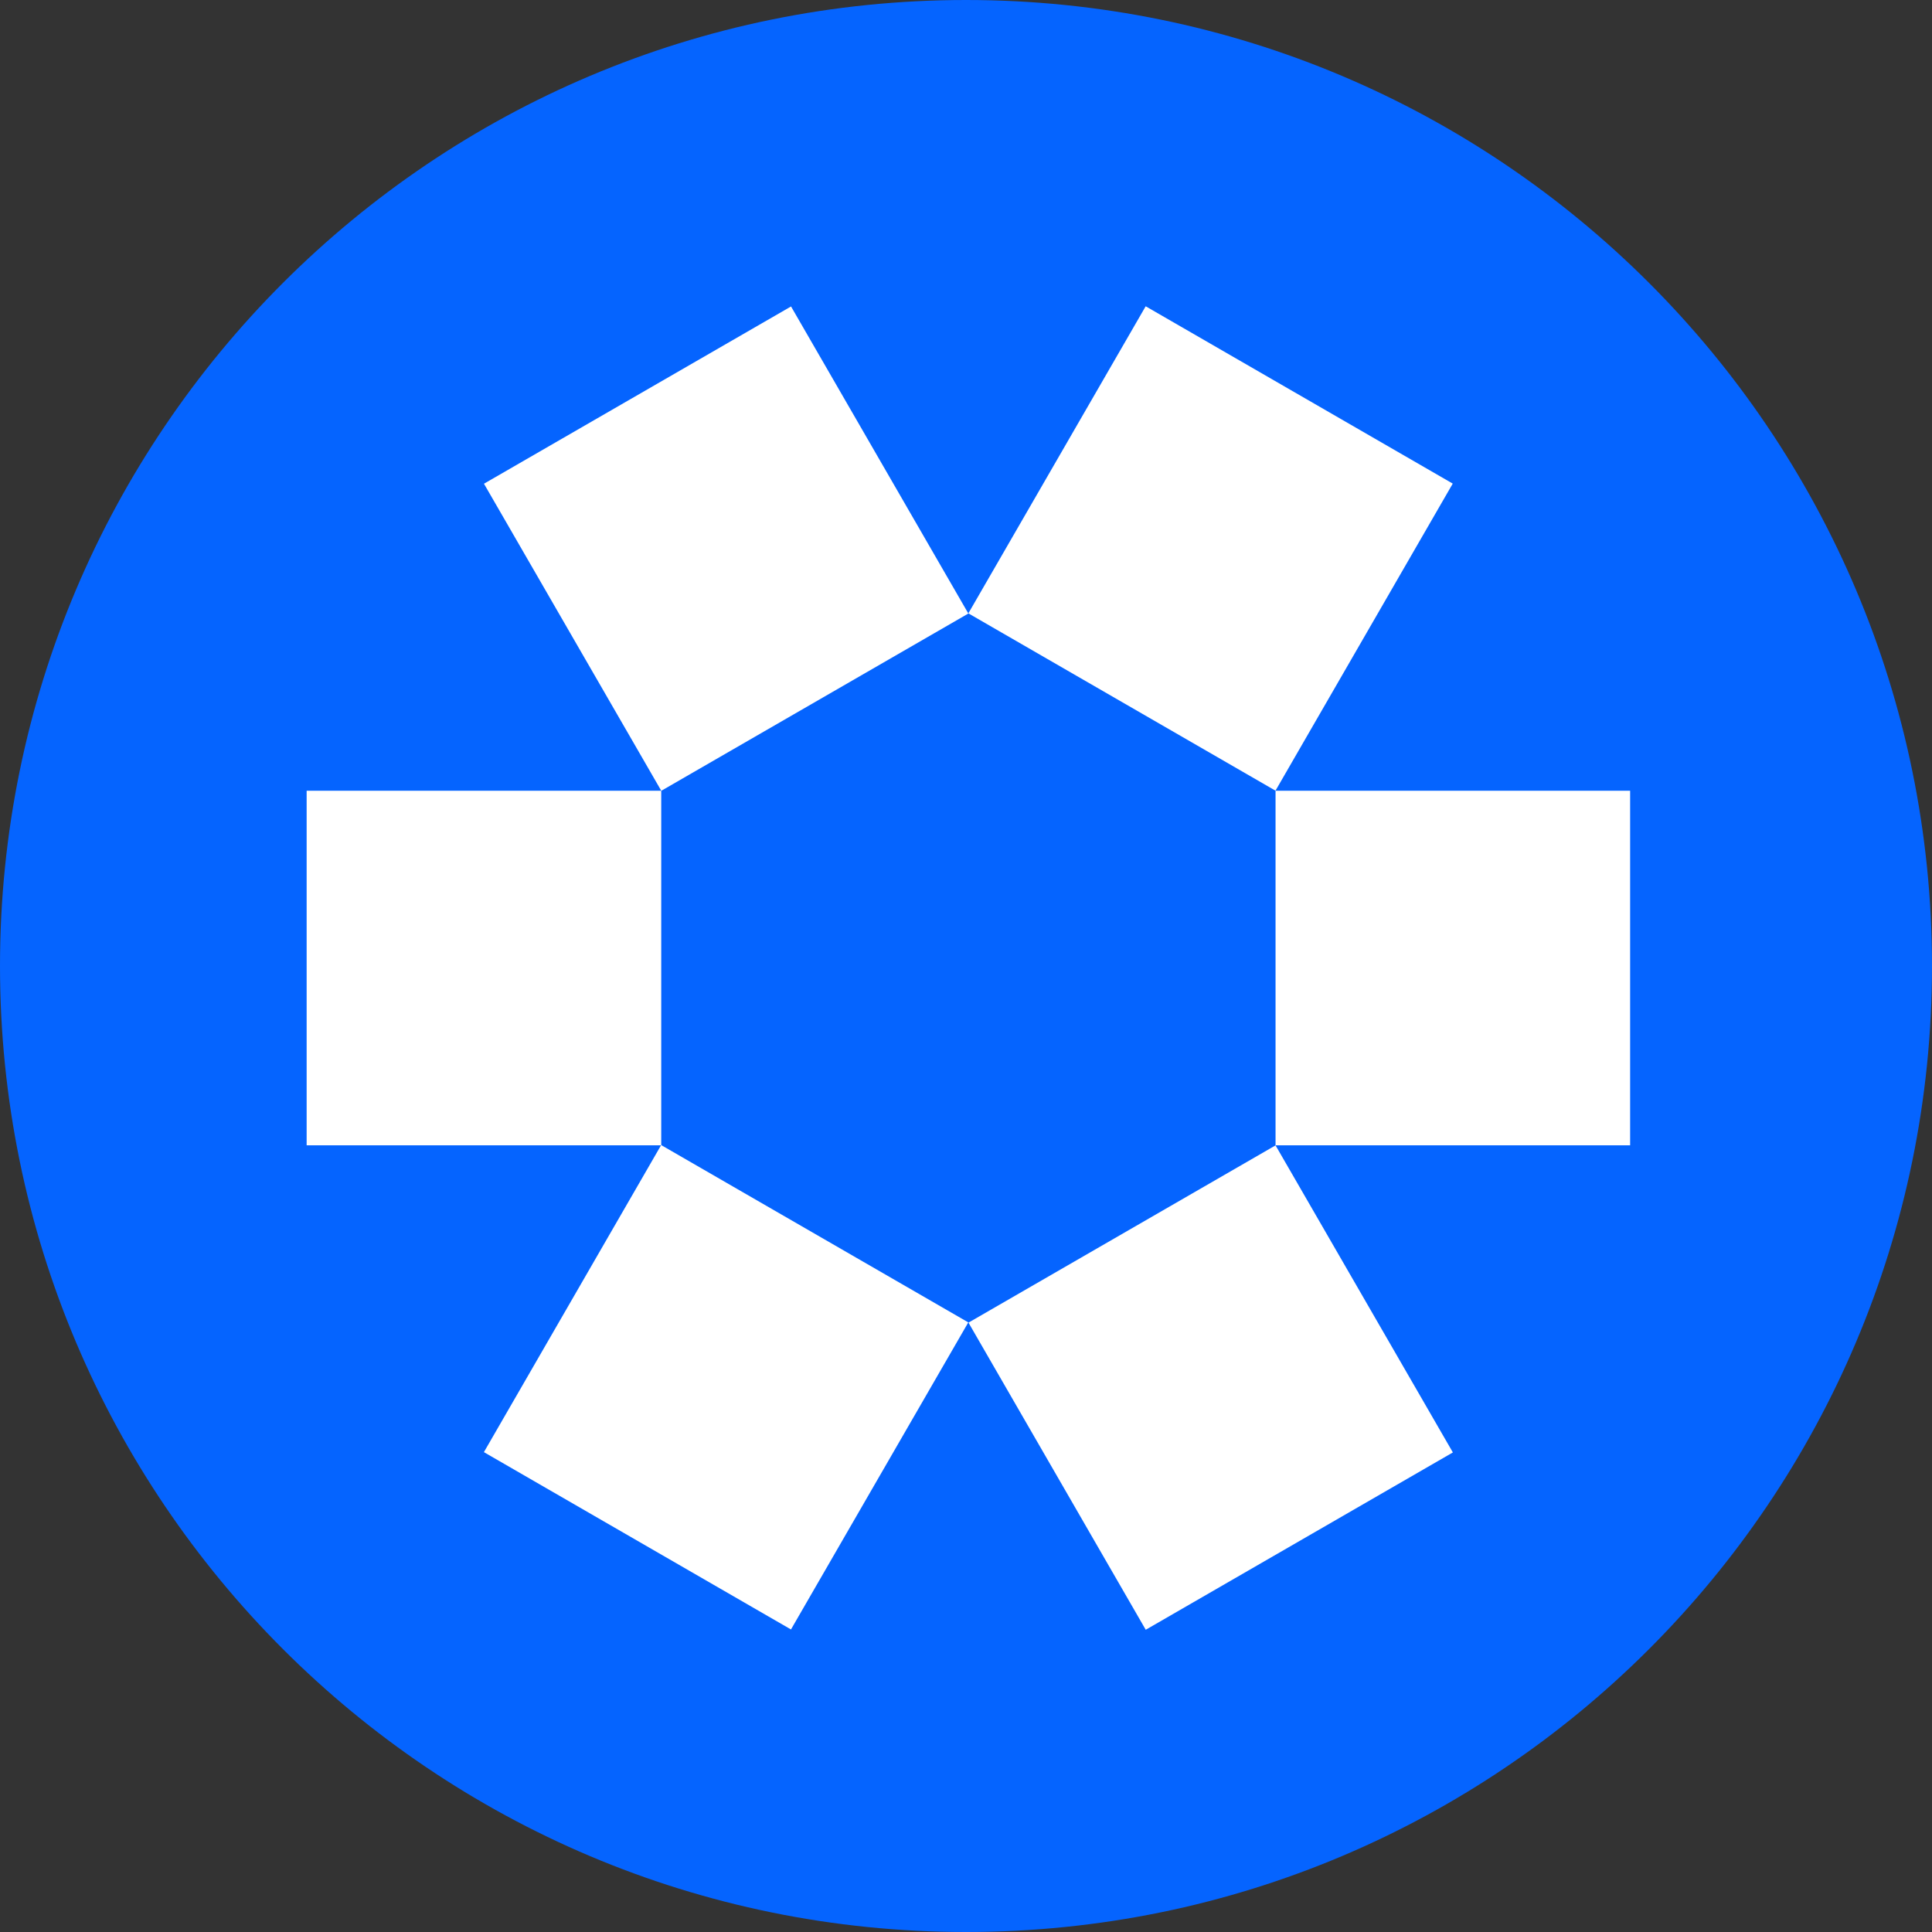 <svg width="32" height="32" viewBox="0 0 32 32" fill="none" xmlns="http://www.w3.org/2000/svg"><rect x="0" y="0" width="32" height="32" fill="#333333" stroke="none"/><g clip-path="url(#clip0_37225_12949)"><path d="M32 16C32 7.163 24.837 0 16 0C7.163 0 0 7.163 0 16C0 24.837 7.163 32 16 32C24.837 32 32 24.837 32 16Z" fill="#0564FF"/><path d="M27 13.097H21.127V18.97H27V13.097Z" fill="white"/><path d="M18.976 5.073L16.039 10.159L21.126 13.096L24.062 8.01L18.976 5.073Z" fill="white"/><path d="M10.951 18.966L8.015 24.052L13.101 26.989L16.038 21.903L10.951 18.966Z" fill="white"/><path d="M10.952 13.097H5.079V18.97H10.952V13.097Z" fill="white"/><path d="M21.127 18.971L16.041 21.907L18.977 26.994L24.064 24.057L21.127 18.971Z" fill="white"/><path d="M13.102 5.076L8.016 8.012L10.953 13.098L16.039 10.162L13.102 5.076Z" fill="white"/></g><defs><clipPath id="clip0_37225_12949"><rect width="32" height="32" fill="white"/></clipPath></defs></svg>